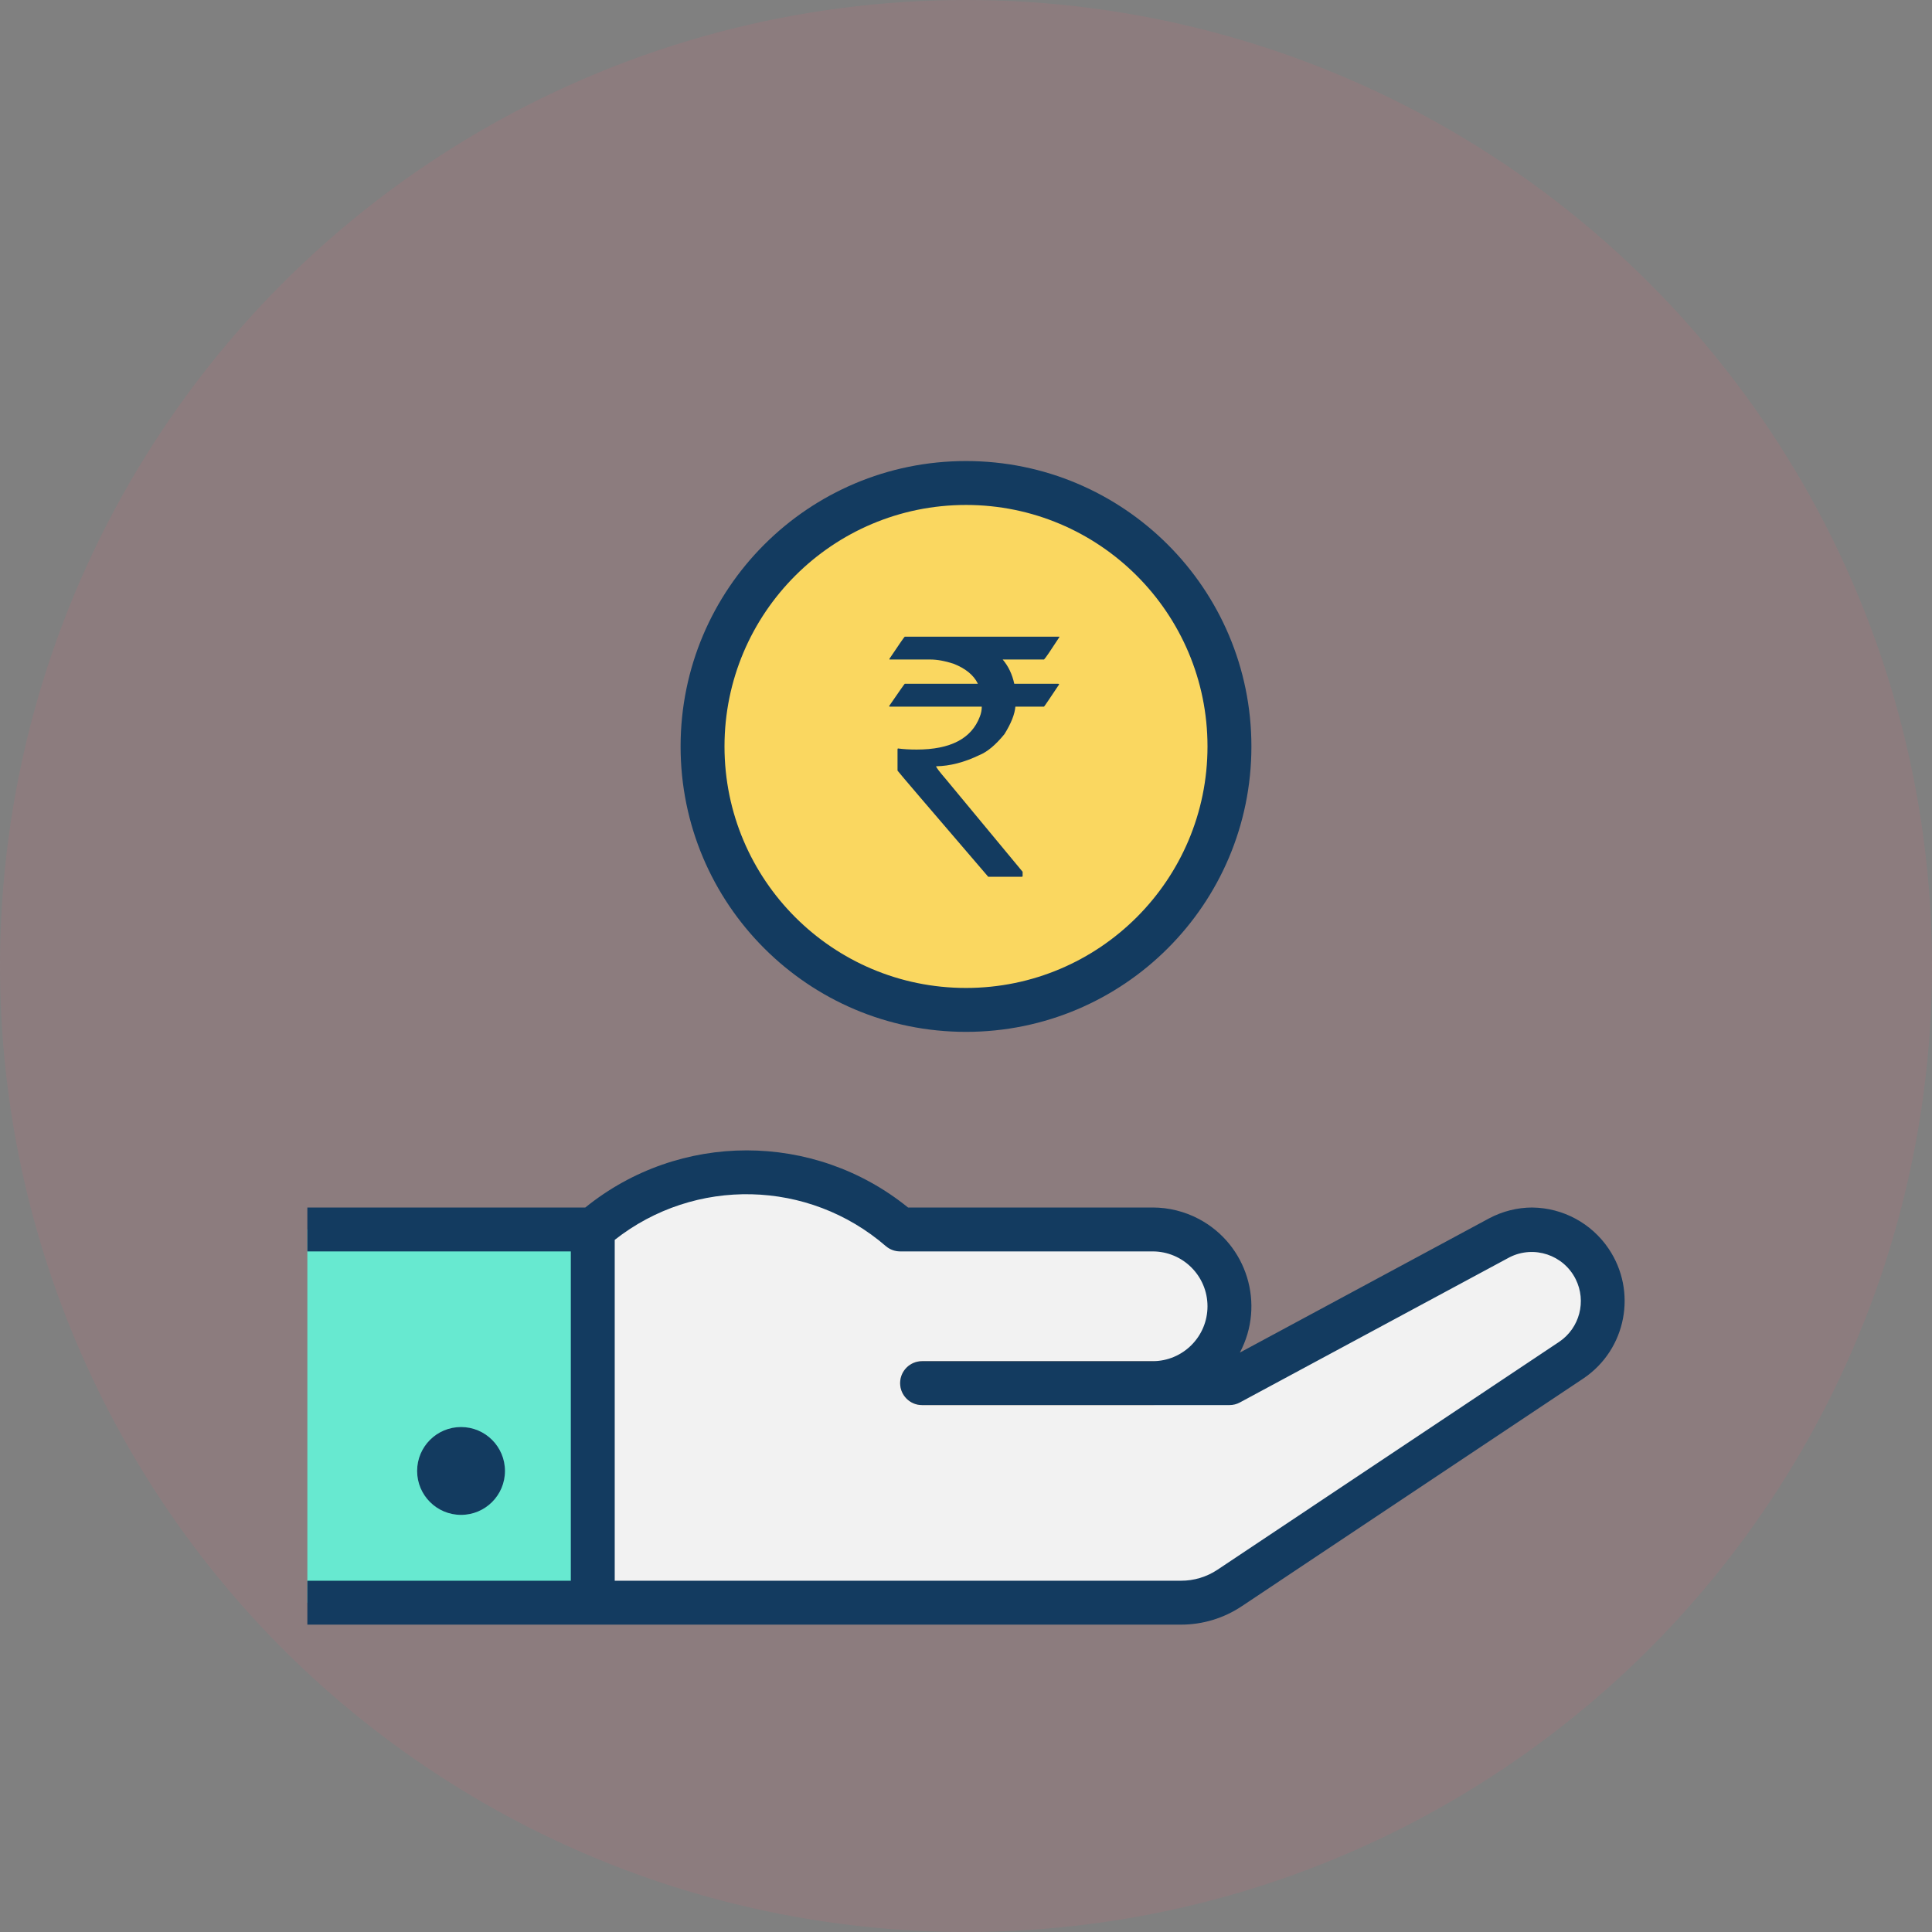 <svg xmlns="http://www.w3.org/2000/svg" width="66" height="66" viewBox="0 0 66 66">
    <rect x="0" y="0" width="66" height="66" fill="#808080" stroke="none"/>
    <g fill="none" fill-rule="evenodd">
        <g>
            <g transform="translate(-893 -1410) translate(893 1410)">
                <circle cx="33" cy="33" r="33" fill="#FA6075" opacity=".1"/>
                <g fill-rule="nonzero">
                    <g transform="translate(3 3) translate(7.5 11.25)">
                        <circle cx="22.125" cy="10.875" r="9" fill="#FAD760"/>
                        <path fill="#133B60" d="M22.5 1.5c-5.385 0-9.75 4.365-9.75 9.75S17.115 21 22.5 21s9.75-4.365 9.75-9.75S27.885 1.5 22.5 1.5zm0 1.5c4.556 0 8.25 3.694 8.25 8.25s-3.694 8.25-8.25 8.25-8.25-3.694-8.25-8.25S17.944 3 22.5 3z"/>
                        <path fill="#F2F2F2" d="M31.5 33h-2.625c1.45 0 2.625-1.175 2.625-2.625s-1.175-2.625-2.625-2.625H20.25c-3.021-2.59-7.479-2.59-10.5 0V40.5h19.184c1.184 0 2.342-.35 3.327-1.008l10.922-7.28c.666-.445 1.067-1.193 1.067-1.994v-.068c.002-1.323-1.068-2.398-2.391-2.4h-.005c-.397 0-.787.098-1.136.287L31.5 33z"/>
                        <path fill="#67E9D0" d="M0 27.75H9.75V40.5H0z"/>
                        <circle cx="5.25" cy="36" r="1.5" fill="#133B60"/>
                        <path fill="#F5B789" d="M28.875 33.75H21c-.414 0-.75-.336-.75-.75s.336-.75.75-.75h7.875c.414 0 .75.336.75.75s-.336.75-.75.75z"/>
                        <path fill="#133B60" d="M41.854 27c-.52 0-1.033.13-1.491.375l-8.507 4.581c.873-1.647.246-3.69-1.4-4.563-.487-.258-1.03-.393-1.58-.393H20.52c-3.215-2.602-7.81-2.602-11.025 0H0v1.5h9v11.25H0v1.5h29.842c.74.001 1.465-.218 2.08-.63l11.677-7.785c1.46-.989 1.84-2.975.85-4.434-.584-.862-1.554-1.386-2.595-1.4zm.913 4.587L31.09 39.375c-.37.246-.804.377-1.248.375H10.5V28.106c2.74-2.158 6.625-2.068 9.262.214.136.116.309.18.488.18h8.625c1.036 0 1.875.84 1.875 1.875 0 1.036-.84 1.875-1.875 1.875H21c-.414 0-.75.336-.75.75s.336.75.75.75h10.5c.124 0 .246-.03.356-.09l9.219-4.963c.828-.415 1.837-.08 2.252.75.376.753.137 1.668-.56 2.14z"/>
                    </g>
                    <path fill="#133B60" d="M31.907 26.951c.018 0 .027-.007.027-.022v-.148l-2.609-3.148c-.23-.267-.346-.419-.346-.456.469-.007.96-.133 1.472-.379.275-.11.562-.35.863-.72.227-.365.351-.678.373-.938h.978c.007 0 .18-.253.516-.759 0-.01-.009-.018-.027-.022h-1.505c-.07-.325-.202-.602-.396-.829h1.412c.04-.033.216-.29.527-.769v-.011h-5.284c-.011 0-.185.25-.522.753v.027h1.395c.235 0 .498.048.791.143.41.161.687.386.83.676v.01h-2.494c-.007 0-.185.253-.533.759 0 .014.007.022.022.022h3.142c0 .117-.022.23-.066.34-.282.75-1.001 1.126-2.159 1.126-.245 0-.46-.013-.642-.038l-.011.027v.73c0 .012 1.032 1.22 3.098 3.626h1.148z" transform="translate(3 3)"/>
                </g>
            </g>
        </g>
    </g>
</svg>
